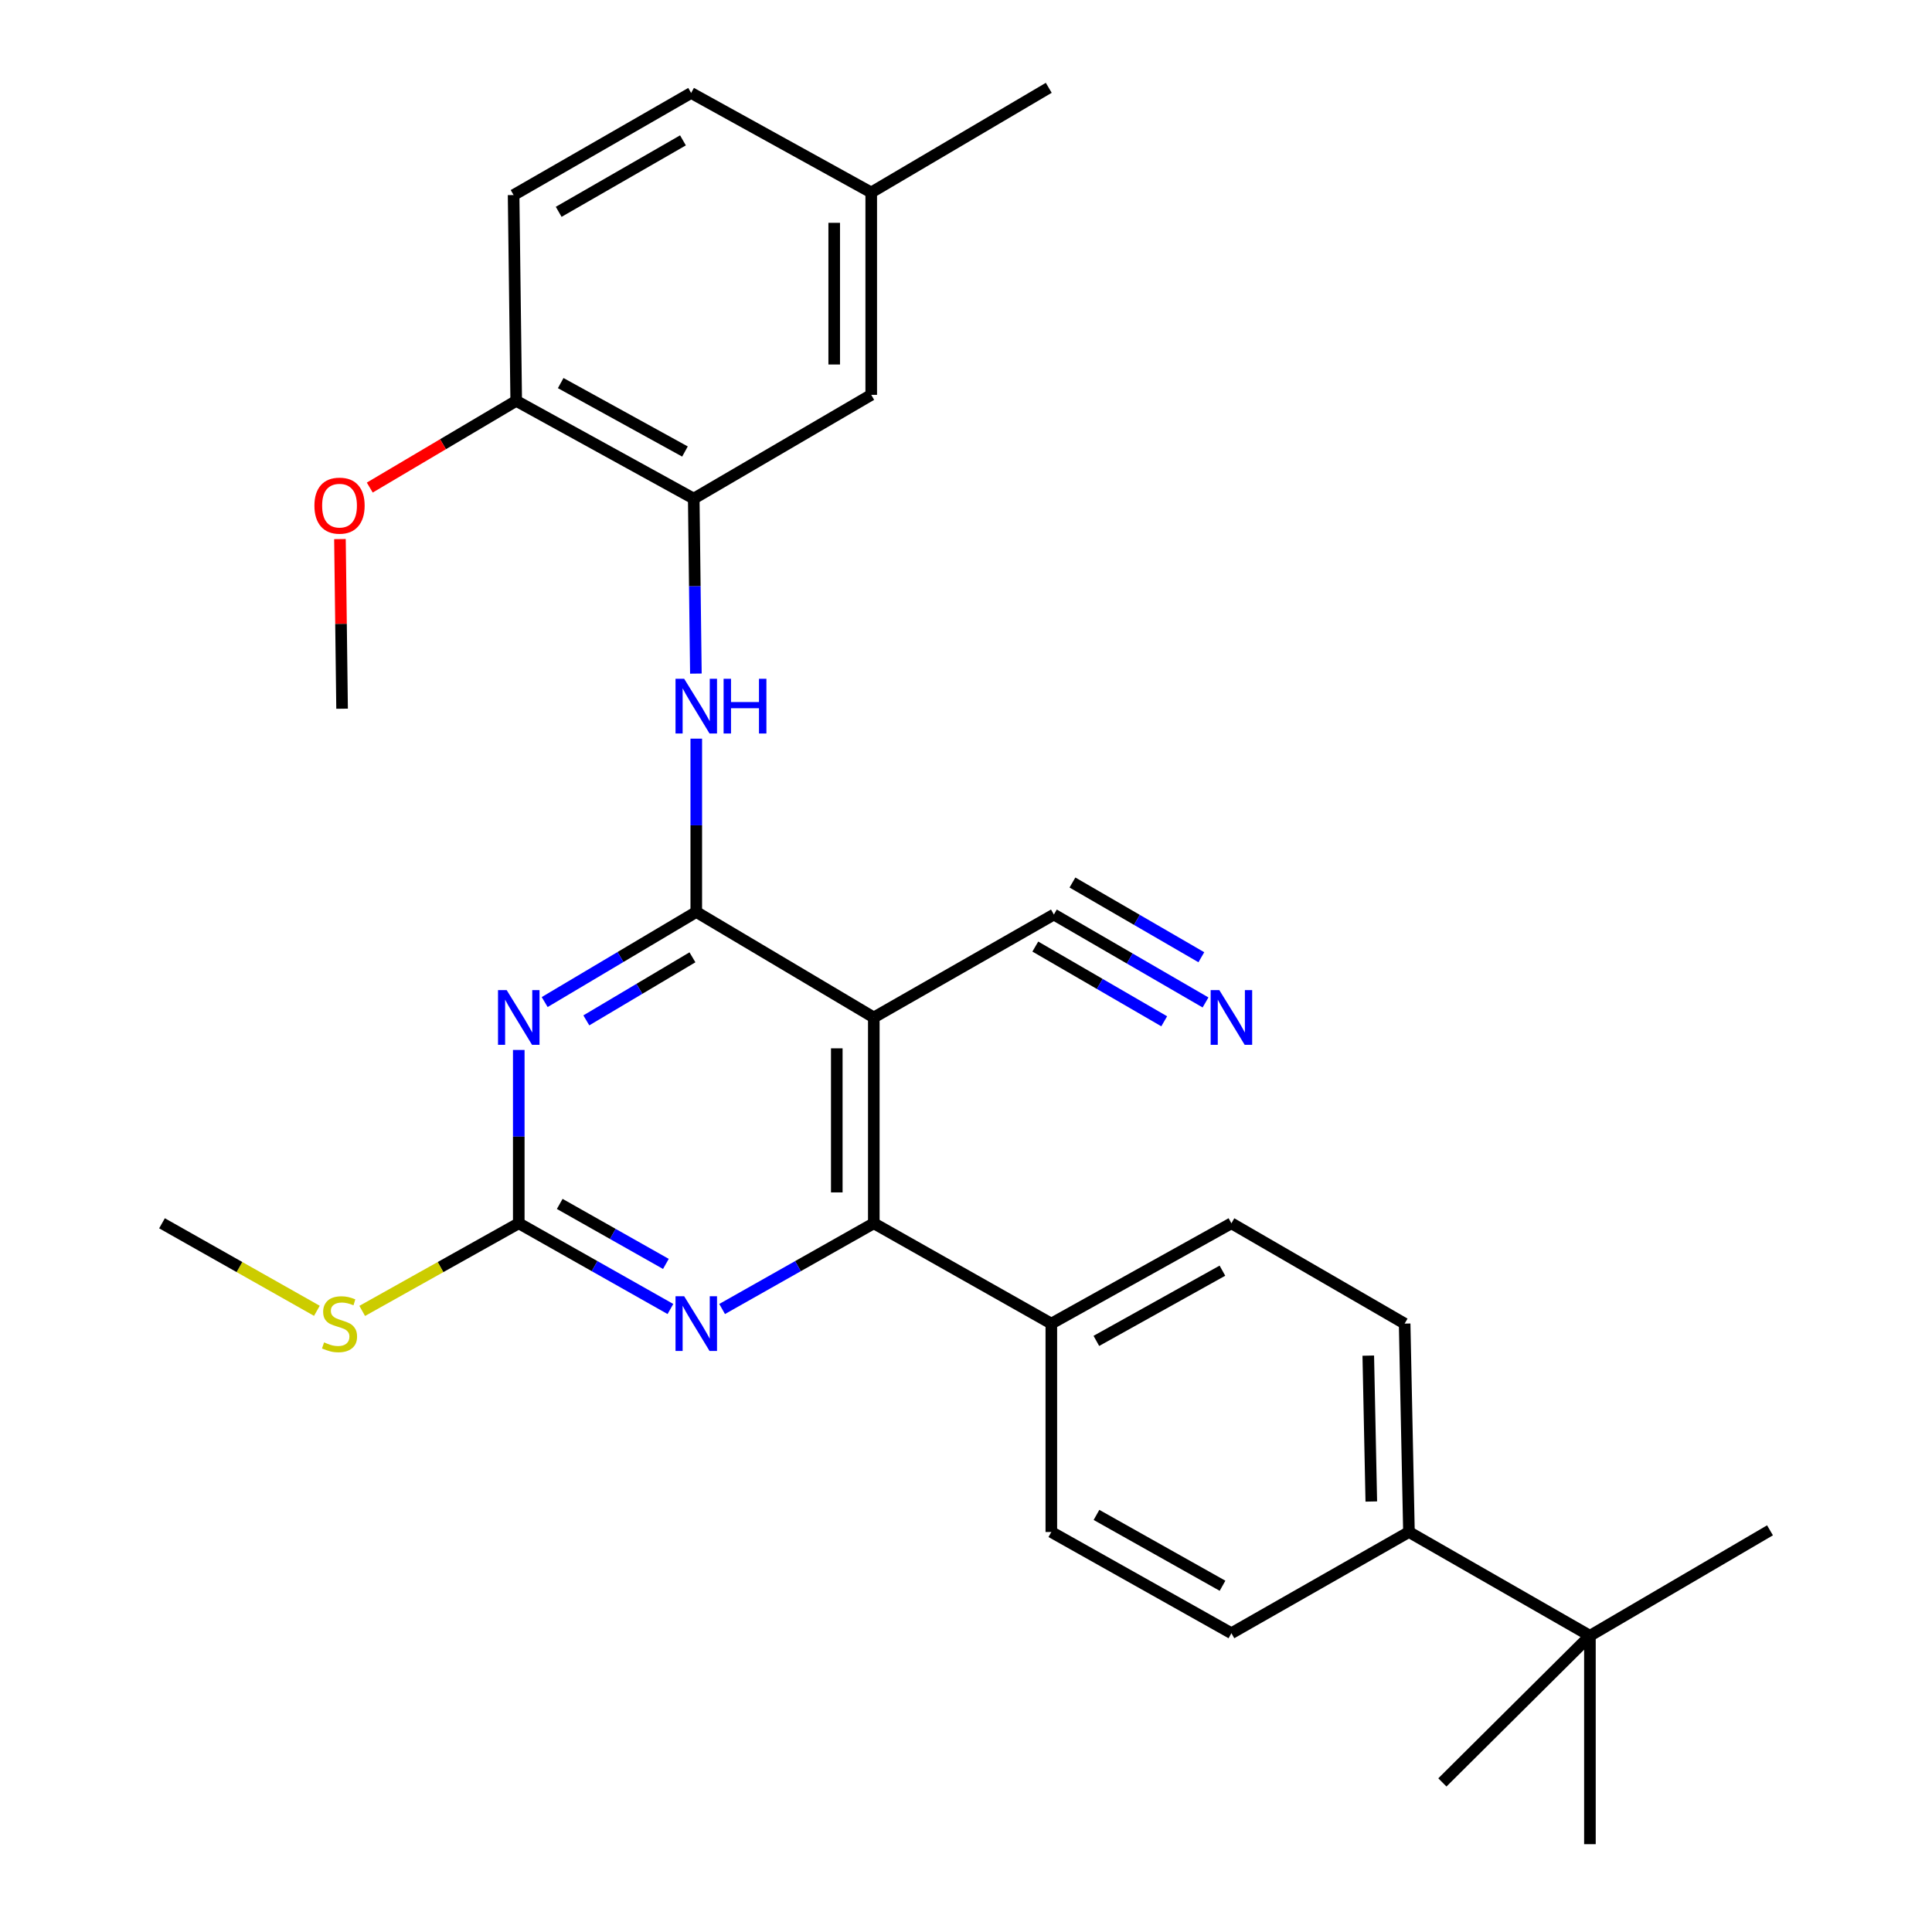 <?xml version='1.0' encoding='iso-8859-1'?>
<svg version='1.1' baseProfile='full'
              xmlns='http://www.w3.org/2000/svg'
                      xmlns:rdkit='http://www.rdkit.org/xml'
                      xmlns:xlink='http://www.w3.org/1999/xlink'
                  xml:space='preserve'
width='1000px' height='1000px' viewBox='0 0 1000 1000'>
<!-- END OF HEADER -->
<rect style='opacity:1.0;fill:#FFFFFF;stroke:none' width='1000' height='1000' x='0' y='0'> </rect>
<path class='bond-0' d='M 360.39,472.035 L 321.157,495.35' style='fill:none;fill-rule:evenodd;stroke:#000000;stroke-width:6px;stroke-linecap:butt;stroke-linejoin:miter;stroke-opacity:1' />
<path class='bond-0' d='M 321.157,495.35 L 281.924,518.664' style='fill:none;fill-rule:evenodd;stroke:#0000FF;stroke-width:6px;stroke-linecap:butt;stroke-linejoin:miter;stroke-opacity:1' />
<path class='bond-0' d='M 358.408,495.502 L 330.945,511.822' style='fill:none;fill-rule:evenodd;stroke:#000000;stroke-width:6px;stroke-linecap:butt;stroke-linejoin:miter;stroke-opacity:1' />
<path class='bond-0' d='M 330.945,511.822 L 303.482,528.142' style='fill:none;fill-rule:evenodd;stroke:#0000FF;stroke-width:6px;stroke-linecap:butt;stroke-linejoin:miter;stroke-opacity:1' />
<path class='bond-1' d='M 360.39,472.035 L 452.278,526.634' style='fill:none;fill-rule:evenodd;stroke:#000000;stroke-width:6px;stroke-linecap:butt;stroke-linejoin:miter;stroke-opacity:1' />
<path class='bond-5' d='M 360.39,472.035 L 360.39,427.179' style='fill:none;fill-rule:evenodd;stroke:#000000;stroke-width:6px;stroke-linecap:butt;stroke-linejoin:miter;stroke-opacity:1' />
<path class='bond-5' d='M 360.39,427.179 L 360.39,382.323' style='fill:none;fill-rule:evenodd;stroke:#0000FF;stroke-width:6px;stroke-linecap:butt;stroke-linejoin:miter;stroke-opacity:1' />
<path class='bond-3' d='M 268.512,543.457 L 268.512,588.314' style='fill:none;fill-rule:evenodd;stroke:#0000FF;stroke-width:6px;stroke-linecap:butt;stroke-linejoin:miter;stroke-opacity:1' />
<path class='bond-3' d='M 268.512,588.314 L 268.512,633.17' style='fill:none;fill-rule:evenodd;stroke:#000000;stroke-width:6px;stroke-linecap:butt;stroke-linejoin:miter;stroke-opacity:1' />
<path class='bond-2' d='M 452.278,526.634 L 452.278,633.17' style='fill:none;fill-rule:evenodd;stroke:#000000;stroke-width:6px;stroke-linecap:butt;stroke-linejoin:miter;stroke-opacity:1' />
<path class='bond-2' d='M 433.117,542.614 L 433.117,617.19' style='fill:none;fill-rule:evenodd;stroke:#000000;stroke-width:6px;stroke-linecap:butt;stroke-linejoin:miter;stroke-opacity:1' />
<path class='bond-7' d='M 452.278,526.634 L 545.486,473.366' style='fill:none;fill-rule:evenodd;stroke:#000000;stroke-width:6px;stroke-linecap:butt;stroke-linejoin:miter;stroke-opacity:1' />
<path class='bond-4' d='M 452.278,633.17 L 413.023,655.353' style='fill:none;fill-rule:evenodd;stroke:#000000;stroke-width:6px;stroke-linecap:butt;stroke-linejoin:miter;stroke-opacity:1' />
<path class='bond-4' d='M 413.023,655.353 L 373.768,677.537' style='fill:none;fill-rule:evenodd;stroke:#0000FF;stroke-width:6px;stroke-linecap:butt;stroke-linejoin:miter;stroke-opacity:1' />
<path class='bond-9' d='M 452.278,633.17 L 544.166,685.097' style='fill:none;fill-rule:evenodd;stroke:#000000;stroke-width:6px;stroke-linecap:butt;stroke-linejoin:miter;stroke-opacity:1' />
<path class='bond-14' d='M 268.512,633.17 L 227.995,655.848' style='fill:none;fill-rule:evenodd;stroke:#000000;stroke-width:6px;stroke-linecap:butt;stroke-linejoin:miter;stroke-opacity:1' />
<path class='bond-14' d='M 227.995,655.848 L 187.478,678.527' style='fill:none;fill-rule:evenodd;stroke:#CCCC00;stroke-width:6px;stroke-linecap:butt;stroke-linejoin:miter;stroke-opacity:1' />
<path class='bond-29' d='M 268.512,633.17 L 307.762,655.353' style='fill:none;fill-rule:evenodd;stroke:#000000;stroke-width:6px;stroke-linecap:butt;stroke-linejoin:miter;stroke-opacity:1' />
<path class='bond-29' d='M 307.762,655.353 L 347.011,677.536' style='fill:none;fill-rule:evenodd;stroke:#0000FF;stroke-width:6px;stroke-linecap:butt;stroke-linejoin:miter;stroke-opacity:1' />
<path class='bond-29' d='M 289.715,623.144 L 317.189,638.672' style='fill:none;fill-rule:evenodd;stroke:#000000;stroke-width:6px;stroke-linecap:butt;stroke-linejoin:miter;stroke-opacity:1' />
<path class='bond-29' d='M 317.189,638.672 L 344.664,654.2' style='fill:none;fill-rule:evenodd;stroke:#0000FF;stroke-width:6px;stroke-linecap:butt;stroke-linejoin:miter;stroke-opacity:1' />
<path class='bond-6' d='M 360.184,348.654 L 359.632,303.367' style='fill:none;fill-rule:evenodd;stroke:#0000FF;stroke-width:6px;stroke-linecap:butt;stroke-linejoin:miter;stroke-opacity:1' />
<path class='bond-6' d='M 359.632,303.367 L 359.08,258.08' style='fill:none;fill-rule:evenodd;stroke:#000000;stroke-width:6px;stroke-linecap:butt;stroke-linejoin:miter;stroke-opacity:1' />
<path class='bond-10' d='M 359.08,258.08 L 267.192,207.484' style='fill:none;fill-rule:evenodd;stroke:#000000;stroke-width:6px;stroke-linecap:butt;stroke-linejoin:miter;stroke-opacity:1' />
<path class='bond-10' d='M 354.539,233.705 L 290.217,198.288' style='fill:none;fill-rule:evenodd;stroke:#000000;stroke-width:6px;stroke-linecap:butt;stroke-linejoin:miter;stroke-opacity:1' />
<path class='bond-13' d='M 359.08,258.08 L 450.947,204.375' style='fill:none;fill-rule:evenodd;stroke:#000000;stroke-width:6px;stroke-linecap:butt;stroke-linejoin:miter;stroke-opacity:1' />
<path class='bond-8' d='M 545.486,473.366 L 584.733,496.117' style='fill:none;fill-rule:evenodd;stroke:#000000;stroke-width:6px;stroke-linecap:butt;stroke-linejoin:miter;stroke-opacity:1' />
<path class='bond-8' d='M 584.733,496.117 L 623.98,518.869' style='fill:none;fill-rule:evenodd;stroke:#0000FF;stroke-width:6px;stroke-linecap:butt;stroke-linejoin:miter;stroke-opacity:1' />
<path class='bond-8' d='M 535.877,489.943 L 569.236,509.282' style='fill:none;fill-rule:evenodd;stroke:#000000;stroke-width:6px;stroke-linecap:butt;stroke-linejoin:miter;stroke-opacity:1' />
<path class='bond-8' d='M 569.236,509.282 L 602.596,528.62' style='fill:none;fill-rule:evenodd;stroke:#0000FF;stroke-width:6px;stroke-linecap:butt;stroke-linejoin:miter;stroke-opacity:1' />
<path class='bond-8' d='M 555.096,456.789 L 588.456,476.128' style='fill:none;fill-rule:evenodd;stroke:#000000;stroke-width:6px;stroke-linecap:butt;stroke-linejoin:miter;stroke-opacity:1' />
<path class='bond-8' d='M 588.456,476.128 L 621.815,495.466' style='fill:none;fill-rule:evenodd;stroke:#0000FF;stroke-width:6px;stroke-linecap:butt;stroke-linejoin:miter;stroke-opacity:1' />
<path class='bond-15' d='M 544.166,685.097 L 544.166,792.964' style='fill:none;fill-rule:evenodd;stroke:#000000;stroke-width:6px;stroke-linecap:butt;stroke-linejoin:miter;stroke-opacity:1' />
<path class='bond-16' d='M 544.166,685.097 L 637.375,633.17' style='fill:none;fill-rule:evenodd;stroke:#000000;stroke-width:6px;stroke-linecap:butt;stroke-linejoin:miter;stroke-opacity:1' />
<path class='bond-16' d='M 567.473,694.047 L 632.719,657.698' style='fill:none;fill-rule:evenodd;stroke:#000000;stroke-width:6px;stroke-linecap:butt;stroke-linejoin:miter;stroke-opacity:1' />
<path class='bond-19' d='M 267.192,207.484 L 265.84,100.958' style='fill:none;fill-rule:evenodd;stroke:#000000;stroke-width:6px;stroke-linecap:butt;stroke-linejoin:miter;stroke-opacity:1' />
<path class='bond-22' d='M 267.192,207.484 L 229.294,229.924' style='fill:none;fill-rule:evenodd;stroke:#000000;stroke-width:6px;stroke-linecap:butt;stroke-linejoin:miter;stroke-opacity:1' />
<path class='bond-22' d='M 229.294,229.924 L 191.397,252.364' style='fill:none;fill-rule:evenodd;stroke:#FF0000;stroke-width:6px;stroke-linecap:butt;stroke-linejoin:miter;stroke-opacity:1' />
<path class='bond-11' d='M 822.94,846.668 L 729.274,792.964' style='fill:none;fill-rule:evenodd;stroke:#000000;stroke-width:6px;stroke-linecap:butt;stroke-linejoin:miter;stroke-opacity:1' />
<path class='bond-23' d='M 822.94,846.668 L 822.94,954.545' style='fill:none;fill-rule:evenodd;stroke:#000000;stroke-width:6px;stroke-linecap:butt;stroke-linejoin:miter;stroke-opacity:1' />
<path class='bond-24' d='M 822.94,846.668 L 916.149,792.091' style='fill:none;fill-rule:evenodd;stroke:#000000;stroke-width:6px;stroke-linecap:butt;stroke-linejoin:miter;stroke-opacity:1' />
<path class='bond-25' d='M 822.94,846.668 L 746.572,922.578' style='fill:none;fill-rule:evenodd;stroke:#000000;stroke-width:6px;stroke-linecap:butt;stroke-linejoin:miter;stroke-opacity:1' />
<path class='bond-12' d='M 729.274,792.964 L 727.039,685.097' style='fill:none;fill-rule:evenodd;stroke:#000000;stroke-width:6px;stroke-linecap:butt;stroke-linejoin:miter;stroke-opacity:1' />
<path class='bond-12' d='M 709.782,777.181 L 708.217,701.674' style='fill:none;fill-rule:evenodd;stroke:#000000;stroke-width:6px;stroke-linecap:butt;stroke-linejoin:miter;stroke-opacity:1' />
<path class='bond-31' d='M 729.274,792.964 L 637.375,845.348' style='fill:none;fill-rule:evenodd;stroke:#000000;stroke-width:6px;stroke-linecap:butt;stroke-linejoin:miter;stroke-opacity:1' />
<path class='bond-20' d='M 450.947,204.375 L 450.947,99.617' style='fill:none;fill-rule:evenodd;stroke:#000000;stroke-width:6px;stroke-linecap:butt;stroke-linejoin:miter;stroke-opacity:1' />
<path class='bond-20' d='M 431.786,188.661 L 431.786,115.331' style='fill:none;fill-rule:evenodd;stroke:#000000;stroke-width:6px;stroke-linecap:butt;stroke-linejoin:miter;stroke-opacity:1' />
<path class='bond-26' d='M 164.021,678.475 L 123.936,655.822' style='fill:none;fill-rule:evenodd;stroke:#CCCC00;stroke-width:6px;stroke-linecap:butt;stroke-linejoin:miter;stroke-opacity:1' />
<path class='bond-26' d='M 123.936,655.822 L 83.851,633.17' style='fill:none;fill-rule:evenodd;stroke:#000000;stroke-width:6px;stroke-linecap:butt;stroke-linejoin:miter;stroke-opacity:1' />
<path class='bond-18' d='M 544.166,792.964 L 637.375,845.348' style='fill:none;fill-rule:evenodd;stroke:#000000;stroke-width:6px;stroke-linecap:butt;stroke-linejoin:miter;stroke-opacity:1' />
<path class='bond-18' d='M 567.536,784.117 L 632.781,820.787' style='fill:none;fill-rule:evenodd;stroke:#000000;stroke-width:6px;stroke-linecap:butt;stroke-linejoin:miter;stroke-opacity:1' />
<path class='bond-17' d='M 637.375,633.17 L 727.039,685.097' style='fill:none;fill-rule:evenodd;stroke:#000000;stroke-width:6px;stroke-linecap:butt;stroke-linejoin:miter;stroke-opacity:1' />
<path class='bond-30' d='M 265.84,100.958 L 357.728,48.116' style='fill:none;fill-rule:evenodd;stroke:#000000;stroke-width:6px;stroke-linecap:butt;stroke-linejoin:miter;stroke-opacity:1' />
<path class='bond-30' d='M 289.175,109.642 L 353.497,72.653' style='fill:none;fill-rule:evenodd;stroke:#000000;stroke-width:6px;stroke-linecap:butt;stroke-linejoin:miter;stroke-opacity:1' />
<path class='bond-21' d='M 450.947,99.617 L 357.728,48.116' style='fill:none;fill-rule:evenodd;stroke:#000000;stroke-width:6px;stroke-linecap:butt;stroke-linejoin:miter;stroke-opacity:1' />
<path class='bond-27' d='M 450.947,99.617 L 542.836,45.455' style='fill:none;fill-rule:evenodd;stroke:#000000;stroke-width:6px;stroke-linecap:butt;stroke-linejoin:miter;stroke-opacity:1' />
<path class='bond-28' d='M 175.958,279.025 L 176.509,322.928' style='fill:none;fill-rule:evenodd;stroke:#FF0000;stroke-width:6px;stroke-linecap:butt;stroke-linejoin:miter;stroke-opacity:1' />
<path class='bond-28' d='M 176.509,322.928 L 177.06,366.83' style='fill:none;fill-rule:evenodd;stroke:#000000;stroke-width:6px;stroke-linecap:butt;stroke-linejoin:miter;stroke-opacity:1' />
<path  class='atom-1' d='M 262.252 512.474
L 271.532 527.474
Q 272.452 528.954, 273.932 531.634
Q 275.412 534.314, 275.492 534.474
L 275.492 512.474
L 279.252 512.474
L 279.252 540.794
L 275.372 540.794
L 265.412 524.394
Q 264.252 522.474, 263.012 520.274
Q 261.812 518.074, 261.452 517.394
L 261.452 540.794
L 257.772 540.794
L 257.772 512.474
L 262.252 512.474
' fill='#0000FF'/>
<path  class='atom-5' d='M 354.13 670.937
L 363.41 685.937
Q 364.33 687.417, 365.81 690.097
Q 367.29 692.777, 367.37 692.937
L 367.37 670.937
L 371.13 670.937
L 371.13 699.257
L 367.25 699.257
L 357.29 682.857
Q 356.13 680.937, 354.89 678.737
Q 353.69 676.537, 353.33 675.857
L 353.33 699.257
L 349.65 699.257
L 349.65 670.937
L 354.13 670.937
' fill='#0000FF'/>
<path  class='atom-6' d='M 354.13 351.339
L 363.41 366.339
Q 364.33 367.819, 365.81 370.499
Q 367.29 373.179, 367.37 373.339
L 367.37 351.339
L 371.13 351.339
L 371.13 379.659
L 367.25 379.659
L 357.29 363.259
Q 356.13 361.339, 354.89 359.139
Q 353.69 356.939, 353.33 356.259
L 353.33 379.659
L 349.65 379.659
L 349.65 351.339
L 354.13 351.339
' fill='#0000FF'/>
<path  class='atom-6' d='M 374.53 351.339
L 378.37 351.339
L 378.37 363.379
L 392.85 363.379
L 392.85 351.339
L 396.69 351.339
L 396.69 379.659
L 392.85 379.659
L 392.85 366.579
L 378.37 366.579
L 378.37 379.659
L 374.53 379.659
L 374.53 351.339
' fill='#0000FF'/>
<path  class='atom-9' d='M 631.115 512.474
L 640.395 527.474
Q 641.315 528.954, 642.795 531.634
Q 644.275 534.314, 644.355 534.474
L 644.355 512.474
L 648.115 512.474
L 648.115 540.794
L 644.235 540.794
L 634.275 524.394
Q 633.115 522.474, 631.875 520.274
Q 630.675 518.074, 630.315 517.394
L 630.315 540.794
L 626.635 540.794
L 626.635 512.474
L 631.115 512.474
' fill='#0000FF'/>
<path  class='atom-15' d='M 167.74 694.817
Q 168.06 694.937, 169.38 695.497
Q 170.7 696.057, 172.14 696.417
Q 173.62 696.737, 175.06 696.737
Q 177.74 696.737, 179.3 695.457
Q 180.86 694.137, 180.86 691.857
Q 180.86 690.297, 180.06 689.337
Q 179.3 688.377, 178.1 687.857
Q 176.9 687.337, 174.9 686.737
Q 172.38 685.977, 170.86 685.257
Q 169.38 684.537, 168.3 683.017
Q 167.26 681.497, 167.26 678.937
Q 167.26 675.377, 169.66 673.177
Q 172.1 670.977, 176.9 670.977
Q 180.18 670.977, 183.9 672.537
L 182.98 675.617
Q 179.58 674.217, 177.02 674.217
Q 174.26 674.217, 172.74 675.377
Q 171.22 676.497, 171.26 678.457
Q 171.26 679.977, 172.02 680.897
Q 172.82 681.817, 173.94 682.337
Q 175.1 682.857, 177.02 683.457
Q 179.58 684.257, 181.1 685.057
Q 182.62 685.857, 183.7 687.497
Q 184.82 689.097, 184.82 691.857
Q 184.82 695.777, 182.18 697.897
Q 179.58 699.977, 175.22 699.977
Q 172.7 699.977, 170.78 699.417
Q 168.9 698.897, 166.66 697.977
L 167.74 694.817
' fill='#CCCC00'/>
<path  class='atom-23' d='M 162.74 261.715
Q 162.74 254.915, 166.1 251.115
Q 169.46 247.315, 175.74 247.315
Q 182.02 247.315, 185.38 251.115
Q 188.74 254.915, 188.74 261.715
Q 188.74 268.595, 185.34 272.515
Q 181.94 276.395, 175.74 276.395
Q 169.5 276.395, 166.1 272.515
Q 162.74 268.635, 162.74 261.715
M 175.74 273.195
Q 180.06 273.195, 182.38 270.315
Q 184.74 267.395, 184.74 261.715
Q 184.74 256.155, 182.38 253.355
Q 180.06 250.515, 175.74 250.515
Q 171.42 250.515, 169.06 253.315
Q 166.74 256.115, 166.74 261.715
Q 166.74 267.435, 169.06 270.315
Q 171.42 273.195, 175.74 273.195
' fill='#FF0000'/>
</svg>
